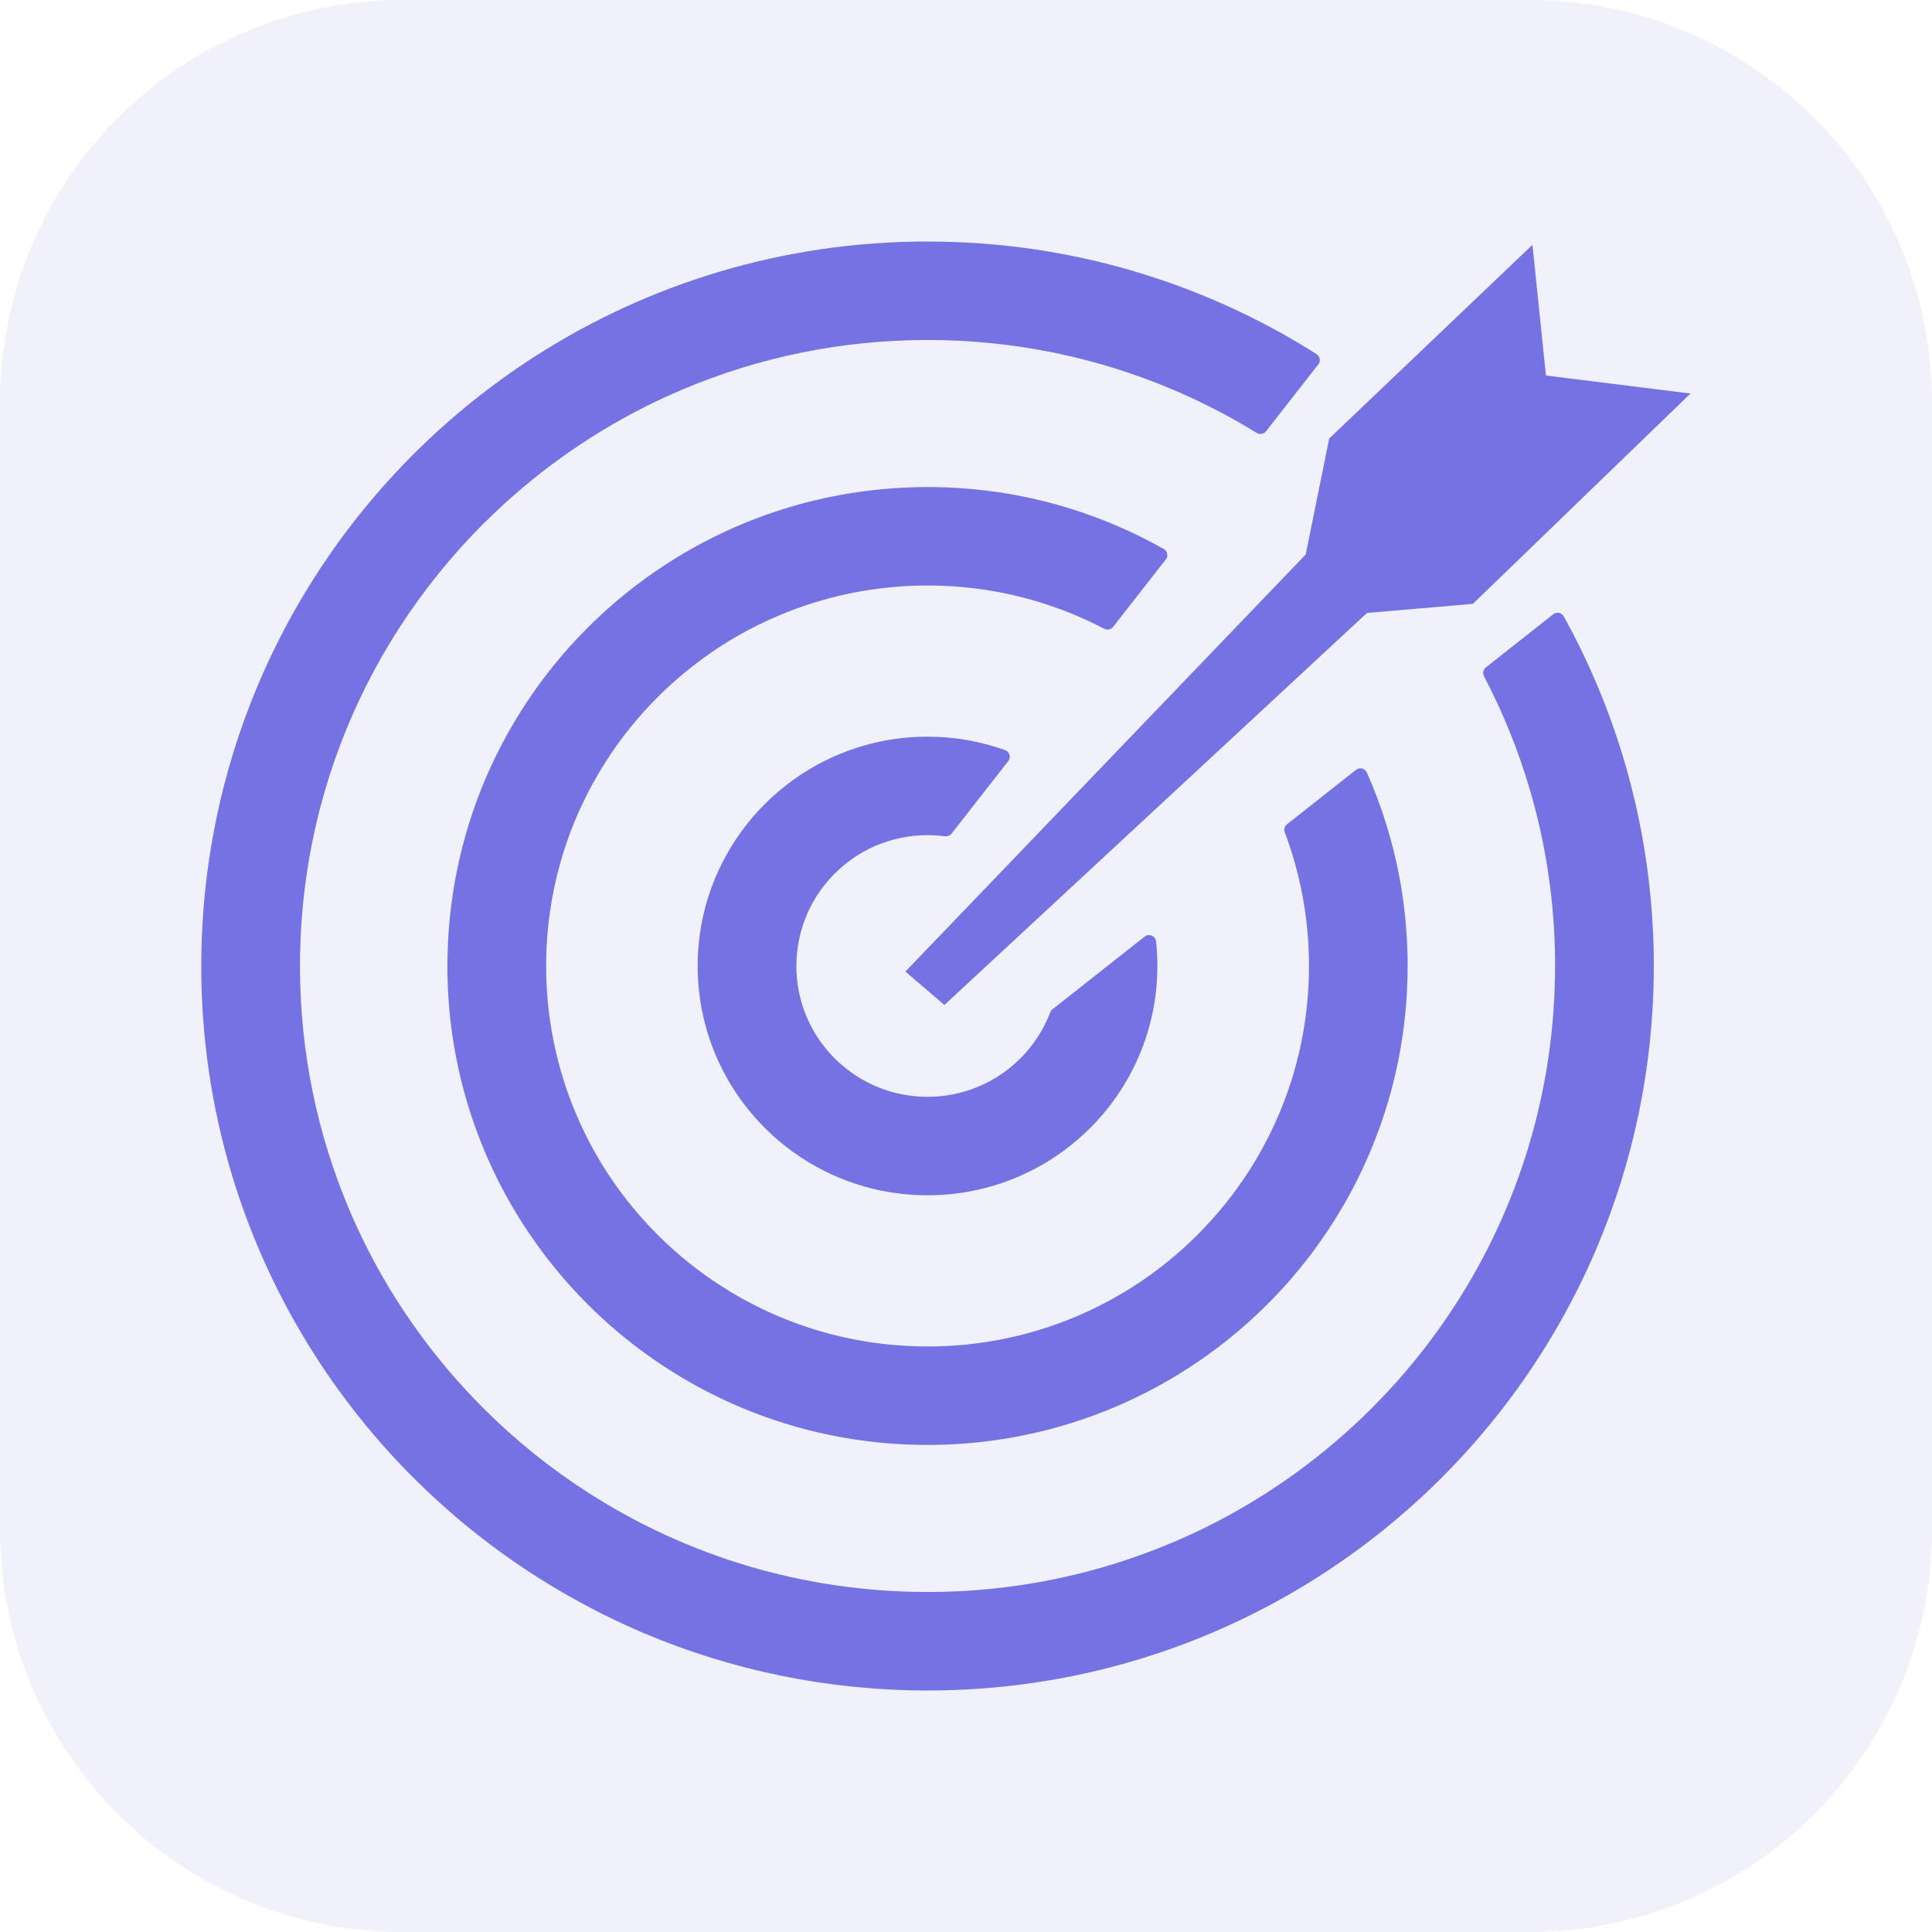 <svg width="48" height="48" viewBox="0 0 48 48" fill="none" xmlns="http://www.w3.org/2000/svg">
<g clip-path="url(#clip0_65_87)">
<path d="M0 10C0 4.477 4.477 0 10 0H38C43.523 0 48 4.477 48 10V38C48 43.523 43.523 48 38 48H10C4.477 48 0 43.523 0 38V10Z" fill="#7573E4" fill-opacity="0.1"/>
<g clip-path="url(#clip1_65_87)">
<path d="M23.044 6H23.047V6.001C24.824 6.001 26.542 6.257 28.163 6.735C28.422 6.812 28.684 6.896 28.947 6.986C30.281 7.447 31.541 8.057 32.708 8.797C32.791 8.849 32.815 8.958 32.763 9.04C32.758 9.048 32.752 9.056 32.745 9.063L31.454 10.715C31.397 10.788 31.293 10.804 31.217 10.752L31.214 10.751C30.886 10.549 30.547 10.357 30.198 10.177C29.848 9.996 29.491 9.829 29.13 9.676L29.129 9.676C27.26 8.885 25.204 8.447 23.044 8.447H23.042V8.447C20.891 8.447 18.84 8.883 16.974 9.67C16.67 9.798 16.371 9.936 16.079 10.081C14.571 10.834 13.201 11.824 12.02 13.003L12.018 13.004L12.01 13.011C11.618 13.403 11.247 13.816 10.899 14.247C10.548 14.681 10.22 15.135 9.916 15.606C8.358 18.027 7.453 20.908 7.453 24V24.002H7.453C7.453 26.148 7.889 28.194 8.678 30.055C8.807 30.359 8.945 30.657 9.091 30.948C9.845 32.452 10.838 33.818 12.02 34.997L12.021 34.998L12.028 35.005C12.421 35.397 12.835 35.767 13.267 36.115C13.702 36.465 14.157 36.792 14.63 37.095C17.057 38.65 19.945 39.552 23.044 39.552H23.046V39.553C25.198 39.553 27.249 39.117 29.114 38.33C29.419 38.202 29.718 38.064 30.01 37.919C31.518 37.166 32.887 36.176 34.069 34.997L34.07 34.996L34.079 34.987C34.471 34.596 34.842 34.184 35.19 33.753C35.541 33.319 35.869 32.865 36.172 32.394C37.731 29.973 38.635 27.092 38.635 24V23.997H38.636C38.636 22.7 38.476 21.438 38.175 20.231C38.125 20.03 38.072 19.835 38.017 19.647C37.728 18.654 37.341 17.701 36.869 16.8C36.828 16.722 36.851 16.628 36.921 16.578L38.589 15.261C38.665 15.201 38.775 15.214 38.835 15.29C38.841 15.297 38.845 15.304 38.849 15.311H38.85L38.851 15.314L38.853 15.317C39.052 15.677 39.24 16.046 39.415 16.422C39.59 16.798 39.752 17.18 39.901 17.567C40.668 19.565 41.089 21.735 41.089 24V24.002H41.088C41.088 26.487 40.582 28.854 39.669 31.007C39.522 31.357 39.362 31.702 39.191 32.041C38.317 33.785 37.169 35.366 35.803 36.728L35.802 36.729L35.796 36.736C35.34 37.189 34.861 37.618 34.359 38.022C33.855 38.427 33.329 38.806 32.783 39.156C29.974 40.955 26.631 42 23.044 42H23.042V42C20.552 41.999 18.178 41.495 16.02 40.585C15.67 40.437 15.324 40.278 14.983 40.107C13.236 39.236 11.65 38.09 10.285 36.728L10.284 36.727L10.275 36.718C9.821 36.264 9.391 35.787 8.988 35.287C8.582 34.785 8.202 34.26 7.852 33.715C6.048 30.912 5 27.578 5 24V23.998H5.001C5.001 21.514 5.506 19.146 6.419 16.993C6.567 16.644 6.727 16.299 6.897 15.959C7.771 14.215 8.92 12.634 10.285 11.272L10.286 11.271L10.294 11.264C10.748 10.811 11.228 10.382 11.729 9.979C12.233 9.574 12.759 9.195 13.305 8.845C16.115 7.045 19.458 6 23.044 6ZM33.023 10.896L38.073 6.083L38.409 9.329L42 9.777L36.593 15.003L33.962 15.229L23.463 24.969L22.495 24.138L32.44 13.776L33.023 10.896ZM23.044 18.302H23.049V18.303C23.389 18.303 23.719 18.332 24.038 18.388C24.075 18.395 24.127 18.405 24.193 18.418H24.194C24.459 18.473 24.719 18.546 24.971 18.636C25.062 18.668 25.11 18.768 25.077 18.86C25.071 18.878 25.061 18.894 25.05 18.908L25.05 18.909L23.641 20.712C23.601 20.763 23.538 20.785 23.479 20.777V20.778L23.471 20.777L23.408 20.77L23.402 20.769L23.348 20.763L23.344 20.762C23.25 20.754 23.15 20.75 23.044 20.75H23.043V20.749C22.594 20.749 22.165 20.841 21.775 21.005C21.711 21.032 21.648 21.061 21.588 21.091C21.274 21.248 20.988 21.454 20.741 21.702L20.739 21.703L20.731 21.71C20.652 21.79 20.577 21.874 20.506 21.962C20.432 22.053 20.364 22.148 20.3 22.247C19.975 22.752 19.787 23.354 19.787 24V24.002H19.785C19.786 24.45 19.877 24.878 20.042 25.266C20.07 25.331 20.099 25.393 20.128 25.452C20.285 25.766 20.493 26.051 20.741 26.298L20.742 26.299L20.749 26.307C20.829 26.386 20.914 26.462 21.002 26.532C21.093 26.605 21.188 26.674 21.287 26.737C21.794 27.061 22.397 27.25 23.044 27.25H23.046V27.25C23.496 27.25 23.925 27.159 24.314 26.994C24.378 26.967 24.441 26.938 24.501 26.909C24.815 26.752 25.1 26.545 25.348 26.298L25.349 26.296L25.355 26.291C25.399 26.246 25.442 26.201 25.482 26.157C25.521 26.113 25.562 26.064 25.604 26.01C25.809 25.752 25.974 25.462 26.093 25.151C26.106 25.114 26.131 25.085 26.161 25.066L28.439 23.269C28.515 23.209 28.625 23.222 28.685 23.298C28.706 23.324 28.718 23.355 28.721 23.387H28.722L28.724 23.4L28.724 23.41L28.732 23.485V23.487H28.732L28.739 23.569V23.57C28.75 23.714 28.756 23.858 28.756 24V24.002H28.755C28.754 24.788 28.594 25.537 28.306 26.218C28.259 26.328 28.208 26.437 28.154 26.546C27.877 27.098 27.514 27.599 27.082 28.029L27.081 28.03L27.071 28.038C26.929 28.179 26.78 28.313 26.624 28.439C26.465 28.567 26.298 28.687 26.126 28.797C25.236 29.366 24.179 29.697 23.044 29.697H23.042V29.696C22.254 29.696 21.503 29.537 20.821 29.248C20.711 29.202 20.601 29.151 20.492 29.097C19.939 28.821 19.437 28.459 19.006 28.028L19.005 28.027L18.994 28.016C18.854 27.875 18.72 27.726 18.595 27.571C18.466 27.412 18.346 27.246 18.235 27.074C17.664 26.187 17.333 25.132 17.333 24V23.998H17.333C17.334 23.212 17.494 22.463 17.782 21.782C17.829 21.673 17.88 21.563 17.934 21.455C18.21 20.903 18.574 20.403 19.005 19.972L19.006 19.972L19.005 19.972L19.007 19.97C19.15 19.828 19.302 19.691 19.464 19.562C19.623 19.433 19.79 19.314 19.962 19.203C20.852 18.633 21.91 18.302 23.044 18.302ZM23.343 20.762C23.251 20.751 23.183 20.669 23.189 20.577L23.343 20.762ZM23.044 12.101H23.047V12.101C24.115 12.101 25.148 12.241 26.13 12.503C26.29 12.546 26.449 12.592 26.607 12.641C27.415 12.893 28.188 13.229 28.913 13.639C28.998 13.687 29.027 13.794 28.98 13.878C28.975 13.885 28.971 13.893 28.965 13.899L28.964 13.9L27.656 15.574C27.601 15.644 27.504 15.661 27.429 15.618L27.425 15.616C27.248 15.524 27.064 15.435 26.872 15.351C26.679 15.265 26.485 15.187 26.29 15.117C25.279 14.748 24.185 14.547 23.044 14.547H23.042V14.547C21.735 14.547 20.488 14.812 19.355 15.29C19.176 15.366 18.994 15.45 18.81 15.541L18.796 15.547C17.886 16.003 17.059 16.603 16.344 17.316L16.342 17.317L16.335 17.324C16.099 17.561 15.874 17.811 15.662 18.073C15.45 18.336 15.25 18.613 15.066 18.899C14.119 20.37 13.569 22.121 13.569 24V24.002H13.569C13.569 25.306 13.835 26.55 14.314 27.68C14.392 27.865 14.476 28.047 14.565 28.223C15.023 29.137 15.626 29.967 16.345 30.684L16.346 30.685C16.587 30.926 16.84 31.153 17.103 31.364C17.367 31.576 17.644 31.776 17.931 31.959C19.406 32.904 21.162 33.452 23.045 33.452H23.047V33.453C24.354 33.453 25.601 33.188 26.735 32.71C26.92 32.631 27.102 32.548 27.279 32.459C28.195 32.002 29.027 31.401 29.745 30.684L29.747 30.682C29.988 30.441 30.216 30.189 30.427 29.927C30.64 29.663 30.84 29.387 31.024 29.101C31.972 27.629 32.521 25.878 32.521 24H32.521V23.995H32.521C32.521 23.412 32.468 22.84 32.366 22.286C32.35 22.203 32.332 22.112 32.312 22.016C32.213 21.555 32.081 21.108 31.919 20.677C31.89 20.6 31.919 20.516 31.985 20.471L33.69 19.126C33.766 19.066 33.876 19.079 33.936 19.155C33.945 19.167 33.952 19.178 33.958 19.191L33.959 19.194L33.961 19.196L33.961 19.196C34.05 19.397 34.135 19.606 34.217 19.823C34.297 20.037 34.371 20.251 34.438 20.466C34.786 21.583 34.973 22.77 34.973 24V24.001H34.972C34.972 25.643 34.639 27.209 34.035 28.631C33.938 28.862 33.832 29.09 33.719 29.316C33.141 30.468 32.382 31.514 31.479 32.413L31.478 32.415L31.471 32.421C31.171 32.72 30.855 33.003 30.524 33.269C30.191 33.537 29.843 33.787 29.482 34.018C27.624 35.208 25.414 35.899 23.044 35.899H23.042C21.396 35.899 19.827 35.566 18.401 34.964C18.169 34.866 17.941 34.761 17.715 34.648C16.559 34.071 15.511 33.314 14.609 32.414L14.608 32.413L14.599 32.404C14.3 32.105 14.017 31.79 13.751 31.461C13.483 31.129 13.232 30.782 13 30.422C11.807 28.569 11.115 26.364 11.115 24V23.998H11.116C11.116 22.356 11.45 20.791 12.053 19.368C12.151 19.137 12.257 18.909 12.37 18.684C12.947 17.532 13.706 16.487 14.609 15.586L14.609 15.586L14.609 15.586L14.61 15.584L14.618 15.577C14.918 15.278 15.234 14.995 15.564 14.73C15.897 14.462 16.245 14.212 16.606 13.981C18.464 12.791 20.674 12.101 23.044 12.101Z" fill="#7573E4"/>
</g>
</g>
<defs>
<clipPath id="clip0_65_87">
<rect width="48" height="48" fill="white"/>
</clipPath>
<clipPath id="clip1_65_87">
<rect width="37" height="36" fill="white" transform="translate(5 6)"/>
</clipPath>
</defs>
</svg>
